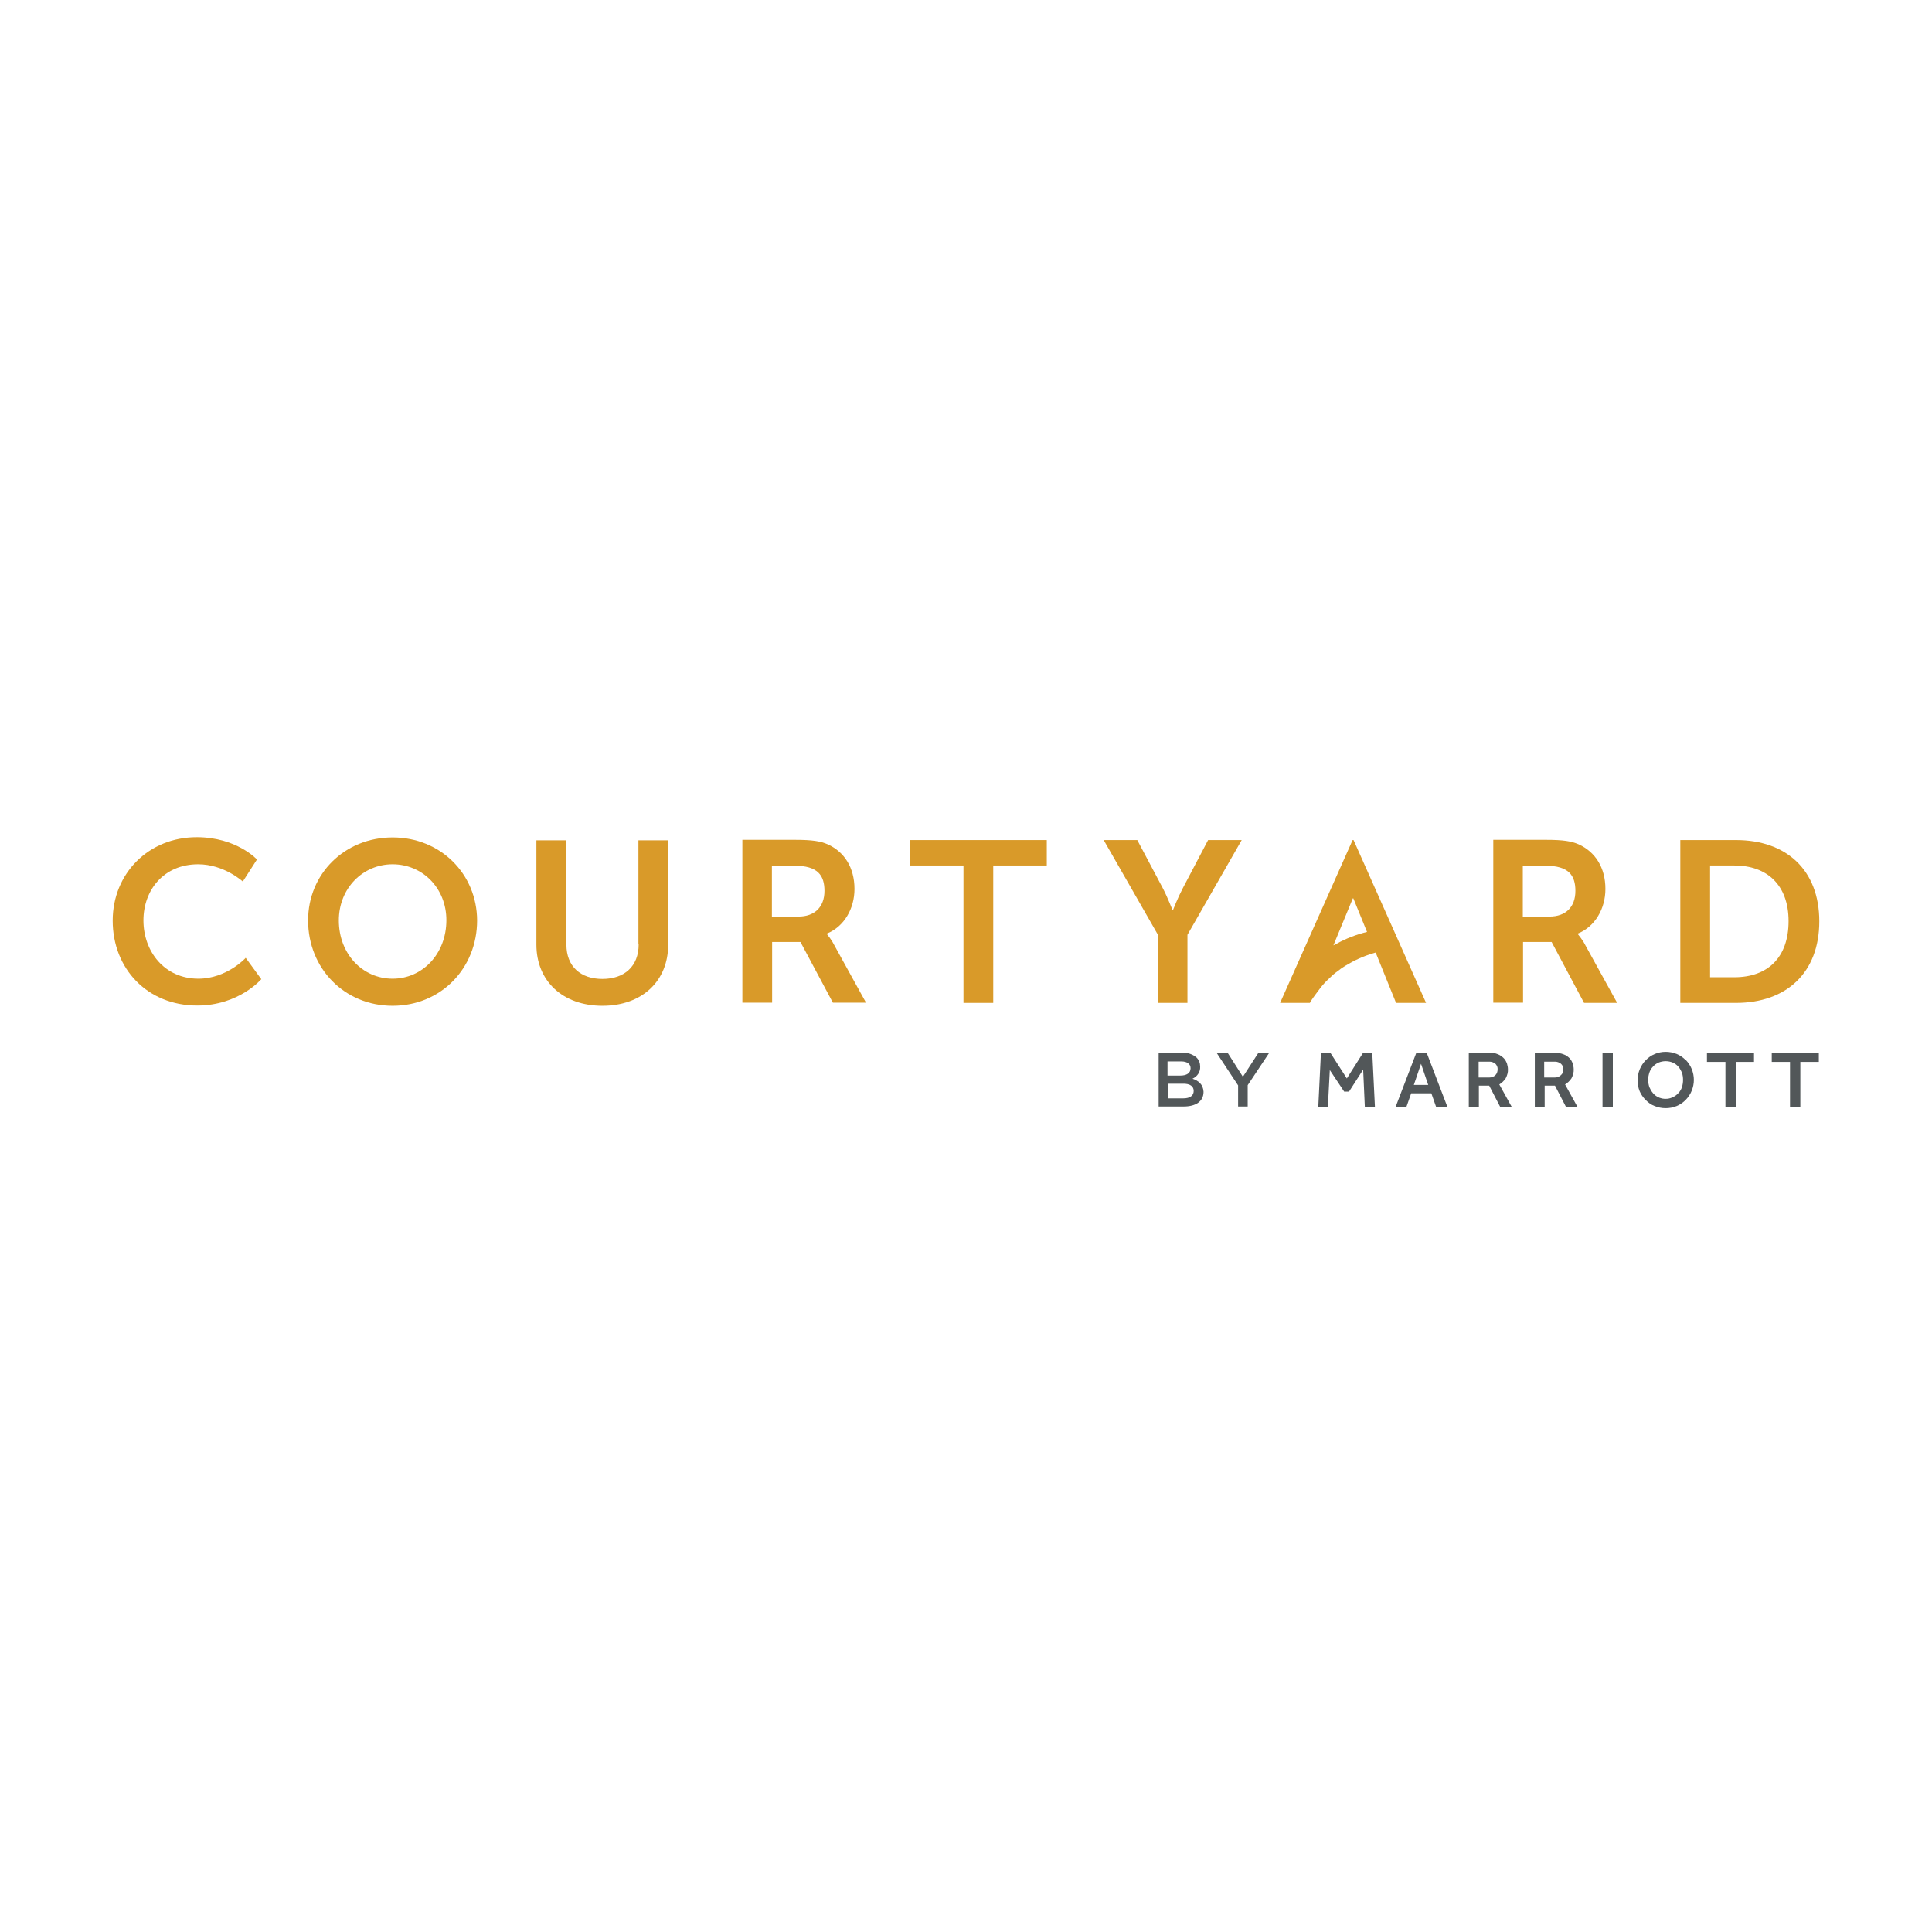 <?xml version="1.0" encoding="utf-8"?>
<svg xmlns="http://www.w3.org/2000/svg" width="120" height="120" viewBox="0 0 120 120" fill="none">
<path d="M74.143 67.758C74.143 68.056 73.904 68.22 73.502 68.22H72.532V67.311H73.457C73.919 67.296 74.143 67.475 74.143 67.758ZM72.517 65.926H73.367C73.74 65.926 73.949 66.09 73.949 66.343V66.358C73.949 66.656 73.695 66.805 73.323 66.805H72.517V65.926ZM74.068 66.999C74.366 66.865 74.56 66.582 74.545 66.254V66.239C74.545 66.031 74.471 65.837 74.322 65.688C74.083 65.479 73.77 65.375 73.457 65.39H71.966V68.726H73.516C74.262 68.726 74.754 68.414 74.754 67.818V67.803C74.724 67.356 74.456 67.133 74.068 66.999Z" fill="#525759"/>
<path d="M77.199 66.879L76.26 65.405H75.574L76.901 67.415V68.726H77.497V67.401L78.825 65.405H78.153L77.199 66.879Z" fill="#525759"/>
<path d="M92.885 66.775C92.781 66.88 92.647 66.924 92.512 66.924H91.841V65.941H92.512C92.647 65.941 92.781 65.986 92.885 66.075C92.975 66.165 93.034 66.299 93.019 66.433C93.019 66.552 92.975 66.686 92.885 66.775ZM93.526 66.969C93.616 66.79 93.675 66.597 93.66 66.403C93.66 66.284 93.631 66.18 93.601 66.06C93.556 65.941 93.496 65.822 93.407 65.733C93.303 65.629 93.183 65.539 93.034 65.48C92.855 65.405 92.676 65.375 92.497 65.39H91.23V68.741H91.856V67.431H92.497L93.183 68.756H93.899L93.124 67.356C93.273 67.267 93.422 67.133 93.526 66.969Z" fill="#525759"/>
<path d="M99.535 68.756H100.176V65.405H99.535V68.756Z" fill="#525759"/>
<path d="M96.956 66.775C96.851 66.879 96.717 66.924 96.583 66.924H95.912V65.941H96.583C96.717 65.941 96.851 65.986 96.956 66.075C97.06 66.164 97.105 66.299 97.105 66.433C97.105 66.552 97.06 66.686 96.956 66.775ZM97.612 66.969C97.701 66.79 97.761 66.596 97.746 66.403C97.746 66.284 97.716 66.179 97.686 66.06C97.641 65.941 97.582 65.822 97.492 65.733C97.388 65.628 97.269 65.539 97.135 65.494C96.956 65.42 96.777 65.39 96.598 65.405H95.33V68.756H95.942V67.43H96.583L97.269 68.756H97.984L97.209 67.356C97.358 67.267 97.507 67.133 97.612 66.969Z" fill="#525759"/>
<path d="M84.654 65.405L83.655 66.984L82.641 65.405H82.045L81.881 68.756H82.477L82.597 66.462L83.491 67.803H83.789L84.669 66.433L84.773 68.756H85.4L85.236 65.405H84.654Z" fill="#525759"/>
<path d="M104.471 67.52C104.426 67.654 104.352 67.788 104.247 67.892C104.158 67.996 104.038 68.086 103.904 68.145C103.487 68.354 102.965 68.25 102.667 67.892C102.577 67.788 102.503 67.654 102.443 67.52C102.398 67.371 102.368 67.222 102.368 67.073C102.368 66.924 102.398 66.775 102.443 66.626C102.488 66.492 102.562 66.358 102.667 66.254C102.756 66.15 102.875 66.06 103.01 66.001C103.293 65.881 103.621 65.881 103.904 66.001C104.038 66.06 104.158 66.15 104.247 66.254C104.337 66.358 104.411 66.492 104.471 66.626C104.56 66.909 104.56 67.237 104.471 67.52ZM104.695 65.837C104.531 65.673 104.352 65.554 104.143 65.464C103.919 65.375 103.696 65.33 103.457 65.33C102.995 65.33 102.547 65.509 102.219 65.852C102.055 66.016 101.936 66.209 101.847 66.418C101.668 66.864 101.668 67.356 101.847 67.788C101.936 67.996 102.07 68.175 102.219 68.324C102.383 68.488 102.562 68.622 102.771 68.696C103.203 68.875 103.71 68.875 104.143 68.696C104.352 68.607 104.545 68.473 104.695 68.324C105.38 67.624 105.38 66.522 104.695 65.822" fill="#525759"/>
<path d="M110.032 65.956H111.181V68.756H111.822V65.956H112.97V65.39H110.047V65.956H110.032Z" fill="#525759"/>
<path d="M87.816 67.386L88.263 66.075L88.71 67.386H87.816ZM87.965 65.405L86.682 68.756H87.353L87.652 67.907H88.904L89.202 68.756H89.903L88.621 65.405H87.965Z" fill="#525759"/>
<path d="M106.037 65.956H107.17V68.756H107.811V65.956H108.944V65.39H106.022V65.956H106.037Z" fill="#525759"/>
<path d="M12.323 60.788C10.206 60.788 8.909 59.09 8.909 57.168C8.909 55.292 10.161 53.683 12.308 53.683C13.918 53.683 15.082 54.755 15.082 54.755L15.961 53.385C15.961 53.385 14.694 52 12.219 52C9.237 52 7 54.249 7 57.183C7 60.162 9.147 62.456 12.249 62.456C14.843 62.456 16.23 60.817 16.23 60.817L15.261 59.492C15.261 59.507 14.068 60.788 12.323 60.788Z" fill="#D99A29"/>
<path d="M24.386 60.788C22.522 60.788 21.046 59.253 21.046 57.168C21.046 55.172 22.537 53.683 24.386 53.683C26.235 53.683 27.726 55.157 27.726 57.153C27.726 59.253 26.235 60.788 24.386 60.788ZM24.386 52.015C21.404 52.015 19.137 54.279 19.137 57.168C19.137 60.147 21.389 62.471 24.386 62.471C27.383 62.471 29.635 60.147 29.635 57.168C29.62 54.279 27.368 52.015 24.386 52.015Z" fill="#D99A29"/>
<path d="M39.669 58.658C39.669 60.028 38.775 60.803 37.418 60.803C36.061 60.803 35.181 60.028 35.181 58.673V52.194H33.317V58.673C33.317 60.937 34.958 62.471 37.418 62.471C39.878 62.471 41.503 60.937 41.503 58.673V52.194H39.654V58.658H39.669Z" fill="#D99A29"/>
<path d="M49.6 56.93H47.945V53.772H49.346C50.792 53.772 51.21 54.368 51.21 55.336C51.21 56.349 50.584 56.93 49.6 56.93ZM51.359 58.017V57.987C52.433 57.556 53.074 56.438 53.074 55.217C53.074 53.877 52.433 52.908 51.419 52.447C50.971 52.253 50.479 52.164 49.376 52.164H46.111V62.277H47.959V58.509H49.719L51.732 62.277H53.79L51.702 58.494C51.613 58.345 51.493 58.181 51.359 58.017Z" fill="#D99A29"/>
<path d="M56.519 53.758H59.844V62.292H61.693V53.758H65.018V52.179H56.519V53.758Z" fill="#D99A29"/>
<path d="M73.755 62.292V58.062L77.125 52.179H75.038L73.472 55.158C73.144 55.783 72.861 56.513 72.861 56.513H72.831C72.816 56.528 72.548 55.783 72.219 55.158L70.639 52.179H68.552L71.921 58.062V62.292H73.755Z" fill="#D99A29"/>
<path d="M96.24 56.93H94.585V53.772H95.987C97.433 53.772 97.851 54.368 97.851 55.336C97.851 56.349 97.239 56.93 96.24 56.93ZM98 58.017V57.987C99.073 57.556 99.715 56.438 99.715 55.217C99.715 53.877 99.073 52.908 98.059 52.447C97.612 52.253 97.12 52.164 96.017 52.164H92.751V62.277H94.6V58.509H96.374L98.388 62.292H100.445L98.358 58.509C98.253 58.345 98.134 58.181 98 58.017Z" fill="#D99A29"/>
<path d="M106.216 60.713V53.758H107.722C109.749 53.758 111.091 54.964 111.091 57.213C111.091 59.492 109.779 60.698 107.722 60.698H106.216V60.713ZM113 57.228C113 54.041 110.957 52.179 107.826 52.179H104.367V62.292H107.826C110.957 62.292 113 60.415 113 57.228Z" fill="#D99A29"/>
<path d="M83 58.628L82.821 58.718L84.028 55.798H84.058L84.908 57.883C84.252 58.047 83.611 58.285 83 58.628ZM88.576 62.292L84.073 52.179H84.013L79.51 62.292H81.359C81.434 62.158 81.508 62.039 81.598 61.92C81.598 61.92 81.986 61.383 82.15 61.19C82.314 60.996 82.582 60.743 82.806 60.535C82.925 60.43 83.059 60.341 83.178 60.252C83.298 60.147 83.432 60.073 83.566 59.983C84.103 59.656 84.684 59.388 85.296 59.209L85.445 59.164L86.712 62.292H88.576Z" fill="#D99A29"/>
</svg>